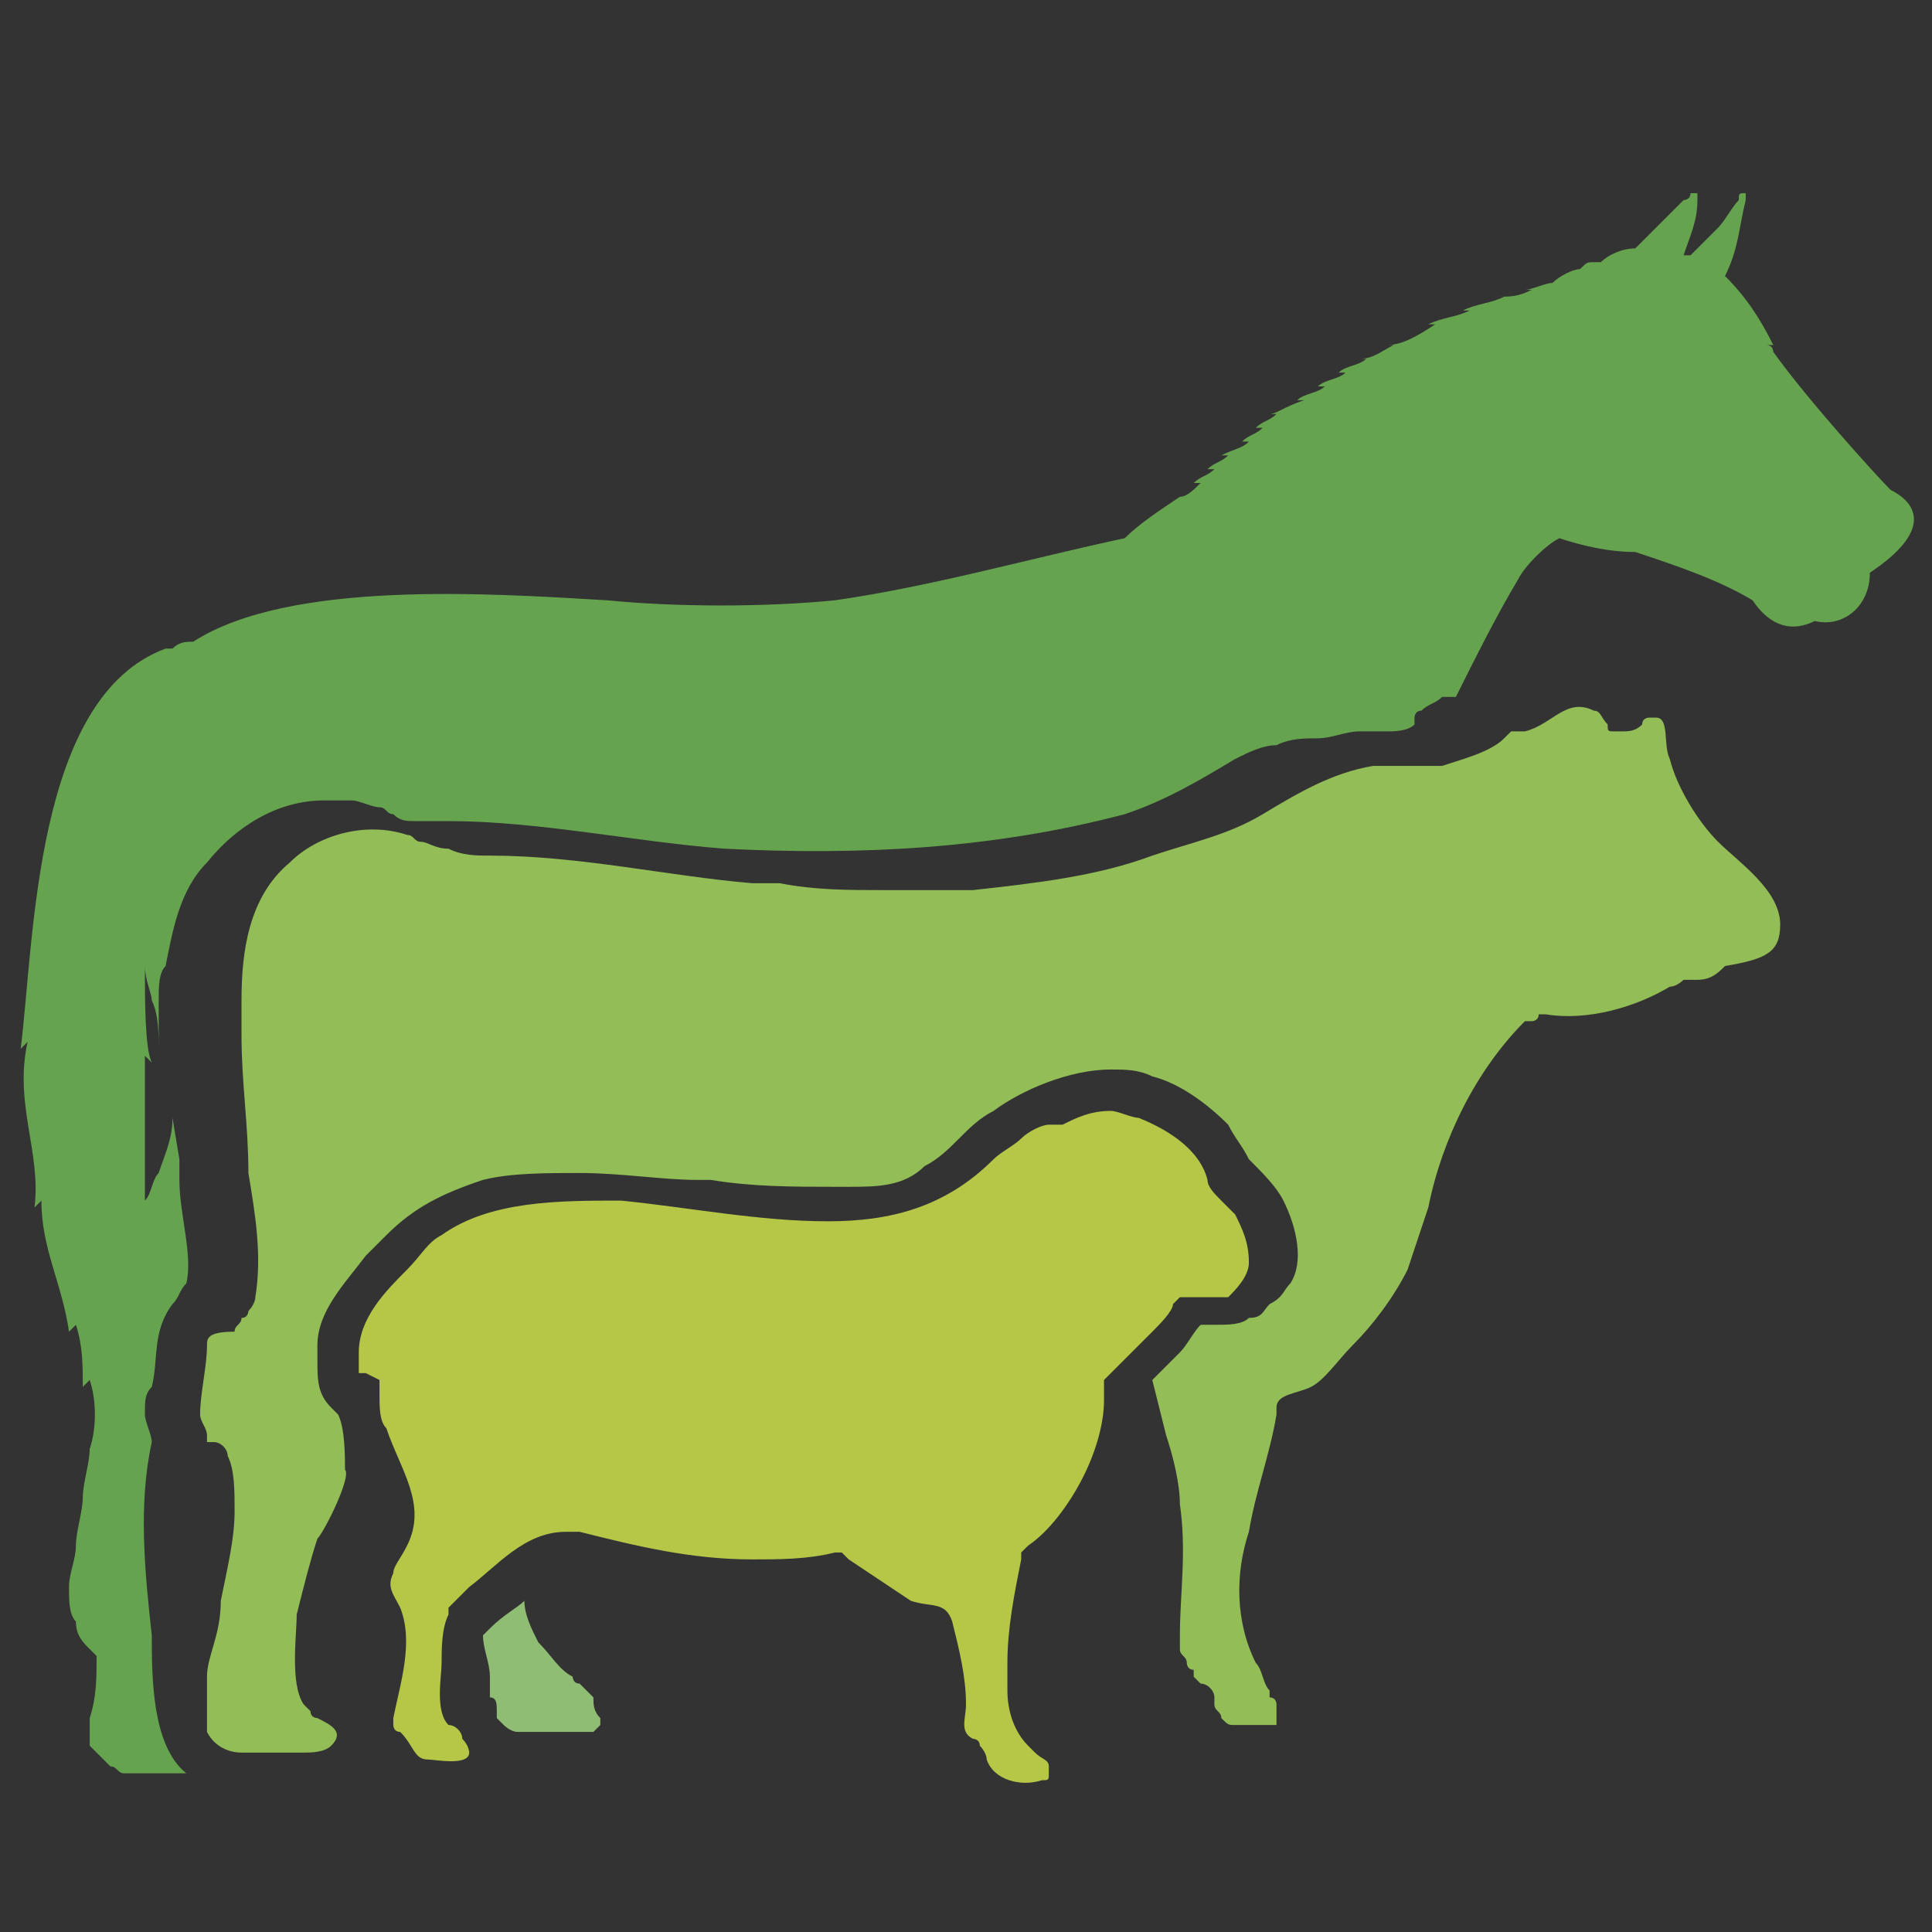 <?xml version="1.0" encoding="utf-8"?>
<!-- Generator: Adobe Illustrator 27.8.0, SVG Export Plug-In . SVG Version: 6.00 Build 0)  -->
<svg version="1.1" id="Layer_1" xmlns="http://www.w3.org/2000/svg" xmlns:xlink="http://www.w3.org/1999/xlink" x="0px" y="0px"
	 viewBox="0 0 28 28" style="enable-background:new 0 0 28 28;" xml:space="preserve">
<rect x="0" y="0" width="28" height="28" fill="#333333" stroke="none"/>
<style type="text/css">
	.st0{fill:#66A34F;}
	.st1{fill:#93BD56;}
	.st2{fill:#90BD74;}
	.st3{fill:#FFFFFF;}
	.st4{fill:#B6C748;}
</style>
<g>
	<path class="st0" d="M27.4,7.1c-0.2-0.2-1.2-1.3-1.7-2l0,0c0,0,0-0.1-0.1-0.1c0,0,0.1,0,0.1,0c-0.2-0.4-0.4-0.7-0.7-1
		c0.2-0.4,0.2-0.7,0.3-1.1c0,0,0,0,0-0.1c-0.1,0-0.1,0-0.1,0.1c-0.1,0.1-0.2,0.3-0.3,0.4c-0.1,0.1-0.3,0.3-0.4,0.4c0,0-0.1,0-0.1,0
		c0.1-0.3,0.2-0.5,0.2-0.8c0,0,0-0.1,0-0.1c-0.1,0-0.1,0-0.1,0c0,0.1-0.1,0.1-0.1,0.1c-0.2,0.2-0.5,0.5-0.7,0.7
		c-0.2,0-0.4,0.1-0.5,0.2c0,0-0.1,0-0.1,0c-0.1,0-0.1,0-0.2,0.1c-0.1,0-0.3,0.1-0.4,0.2c-0.1,0-0.3,0.1-0.4,0.1c0,0,0,0,0.1,0
		c-0.2,0.1-0.3,0.1-0.5,0.1c0,0,0.1,0,0.1,0c-0.2,0.1-0.4,0.1-0.6,0.2c0,0,0.1,0,0.1,0c-0.2,0.1-0.4,0.1-0.6,0.2c0,0,0.1,0,0.1,0
		C20.5,4.9,20.3,5,20.1,5c0,0,0.1,0,0.1,0c-0.2,0.1-0.3,0.2-0.5,0.2c0,0,0.1,0,0.1,0c-0.1,0.1-0.3,0.1-0.4,0.2c0,0,0.1,0,0.1,0
		c-0.1,0.1-0.3,0.1-0.4,0.2c0,0,0.1,0,0.1,0c-0.1,0.1-0.3,0.1-0.4,0.2c0,0,0,0,0.1,0C18.6,5.9,18.5,6,18.4,6c0,0,0,0,0.1,0
		c-0.1,0.1-0.2,0.1-0.3,0.2c0,0,0,0,0.1,0c-0.1,0.1-0.2,0.1-0.3,0.2c0,0,0,0,0.1,0c-0.1,0.1-0.2,0.1-0.4,0.2c0,0,0.1,0,0.1,0
		c-0.1,0.1-0.2,0.1-0.3,0.2c0,0,0,0,0.1,0c-0.1,0.1-0.2,0.1-0.3,0.2c0,0,0.1,0,0.1,0c-0.1,0.1-0.2,0.2-0.3,0.2
		c-0.3,0.2-0.6,0.4-0.8,0.6c-1.4,0.3-2.8,0.7-4.2,0.9c-1,0.1-2.3,0.1-3.3,0C7.1,8.6,4.2,8.4,2.8,9.3c-0.1,0-0.2,0-0.3,0.1
		c0,0-0.1,0-0.1,0c-1.9,0.7-1.9,4.2-2.1,5.8c0,0,0.1-0.1,0.1-0.1c-0.2,0.9,0.2,1.6,0.1,2.4c0,0,0.1-0.1,0.1-0.1
		c0,0.7,0.3,1.2,0.4,1.9c0,0,0.1-0.1,0.1-0.1c0.1,0.3,0.1,0.6,0.1,0.9c0,0,0.1-0.1,0.1-0.1c0.1,0.3,0.1,0.7,0,1l0,0
		c0,0.2-0.1,0.5-0.1,0.7c0,0.2-0.1,0.5-0.1,0.7c0,0.2-0.1,0.4-0.1,0.6c0,0.2,0,0.4,0.1,0.5c0,0.2,0.1,0.3,0.2,0.4
		c0,0,0.1,0.1,0.1,0.1c0,0.3,0,0.6-0.1,0.9c0,0.1,0,0.2,0,0.4c0.1,0.1,0.2,0.2,0.3,0.3c0.1,0,0.1,0.1,0.2,0.1c0.1,0,0.1,0,0.2,0
		c0.1,0,0.2,0,0.2,0c0.1,0,0.1,0,0.2,0c0.1,0,0.2,0,0.3,0c-0.5-0.4-0.5-1.4-0.5-2c-0.1-0.9-0.2-1.9,0-2.8c0-0.1-0.1-0.3-0.1-0.4v0
		c0-0.2,0-0.3,0.1-0.4c0.1-0.4,0-0.8,0.3-1.2c0.1-0.1,0.1-0.2,0.2-0.3c0.1-0.4-0.1-1-0.1-1.5c0,0,0-0.3,0-0.3l-0.1-0.6
		c0,0.3-0.1,0.5-0.2,0.8c-0.1,0.1-0.1,0.3-0.2,0.4c0-0.2,0-0.3,0-0.5c0-0.6,0-1.1,0-1.6c0,0,0.1,0.1,0.1,0.1
		c-0.1-0.2-0.1-0.9-0.1-1.4c0,0.2,0.1,0.4,0.1,0.5l0,0c0.1,0.2,0.1,0.5,0.1,0.7c0-0.1,0-0.1,0-0.2c0,0,0,0,0,0c0-0.2,0-0.4,0-0.5
		l0,0c0-0.2,0-0.4,0.1-0.5c0,0,0,0,0,0c0.1-0.5,0.2-1.1,0.6-1.5c0.4-0.5,1-0.9,1.7-0.9c0.1,0,0.1,0,0.2,0c0.1,0,0.2,0,0.2,0l0,0
		c0.1,0,0.3,0.1,0.4,0.1c0.1,0,0.1,0.1,0.2,0.1c0.1,0.1,0.2,0.1,0.3,0.1l0,0c0.1,0,0.3,0,0.5,0c0,0,0,0,0,0c1.3,0,2.7,0.3,4,0.4
		c2,0.1,3.9,0,5.8-0.5c0.6-0.2,1.1-0.5,1.6-0.8l0,0c0.2-0.1,0.4-0.2,0.6-0.2c0.2-0.1,0.4-0.1,0.6-0.1l0,0c0.2,0,0.4-0.1,0.6-0.1
		l0.1,0h0c0.1,0,0.2,0,0.3,0h0c0.1,0,0.3,0,0.4-0.1l0-0.1l0,0c0,0,0-0.1,0.1-0.1l0,0l0,0l0,0c0.1-0.1,0.2-0.1,0.3-0.2c0,0,0,0,0,0
		c0.1,0,0.1,0,0.2,0c0,0,0,0,0,0c0.3-0.6,0.6-1.2,0.9-1.7c0.1-0.2,0.4-0.5,0.6-0.6l0,0c0.3,0.1,0.7,0.2,1.1,0.2
		c0.6,0.2,1.2,0.4,1.7,0.7c0.2,0.3,0.5,0.5,0.9,0.3c0.4,0.1,0.8-0.2,0.8-0.7C28,7.7,27.8,7.3,27.4,7.1z"/>
	<path class="st1" d="M25.8,13.4c0-0.5-0.6-0.9-0.9-1.2c-0.3-0.3-0.6-0.8-0.7-1.2c-0.1-0.2,0-0.6-0.2-0.6c0,0-0.1,0-0.1,0
		c0,0-0.1,0-0.1,0.1c-0.1,0.1-0.2,0.1-0.3,0.1c0,0-0.1,0-0.1,0c-0.1,0-0.1,0-0.1-0.1c0,0,0,0,0,0c-0.1-0.1-0.1-0.2-0.2-0.2
		c0,0,0,0,0,0c-0.4-0.2-0.6,0.2-1,0.3c-0.1,0-0.1,0-0.2,0c0,0-0.1,0.1-0.1,0.1c-0.2,0.2-0.6,0.3-0.9,0.4c-0.3,0-0.7,0-1,0
		c-0.6,0.1-1.1,0.4-1.6,0.7c-0.5,0.3-1,0.4-1.6,0.6l0,0c-0.8,0.3-1.7,0.4-2.6,0.5h0c-0.4,0-0.8,0-1.3,0c-0.5,0-1,0-1.5-0.1l0,0
		l-0.1,0l-0.1,0l0,0c0,0-0.1,0-0.1,0c0,0-0.1,0-0.1,0c-1.2-0.1-2.5-0.4-3.8-0.4c0,0,0,0,0,0h0c-0.2,0-0.4,0-0.6-0.1l0,0c0,0,0,0,0,0
		c-0.2,0-0.3-0.1-0.4-0.1c-0.1,0-0.1-0.1-0.2-0.1c-0.6-0.2-1.3,0-1.7,0.4c-0.6,0.5-0.7,1.3-0.7,2l0,0c0,0.2,0,0.3,0,0.5c0,0,0,0,0,0
		c0,0.7,0.1,1.3,0.1,2c0.1,0.6,0.2,1.2,0.1,1.8c0,0,0,0,0,0c0,0.1-0.1,0.2-0.1,0.2c0,0,0,0.1-0.1,0.1c0,0.1-0.1,0.1-0.1,0.2l0,0
		C3,19.3,3,19.4,3,19.5c0,0,0,0,0,0c0,0.3-0.1,0.7-0.1,1c0,0.1,0.1,0.2,0.1,0.3c0,0,0,0,0,0.1c0,0,0.1,0,0.1,0
		c0.1,0,0.2,0.1,0.2,0.2c0.1,0.2,0.1,0.5,0.1,0.8c0,0.4-0.1,0.8-0.2,1.3C3.2,23.7,3,24,3,24.3c0,0,0,0,0,0c0,0.1,0,0.1,0,0.2l0,0.1
		c0,0,0,0,0,0l0,0c0,0,0,0,0,0.1l0,0l0,0c0,0.1,0,0.1,0,0.2c0,0,0,0.1,0,0.1l0,0l0,0c0,0,0,0,0,0.1c0.1,0.2,0.3,0.3,0.5,0.3
		c0.3,0,0.6,0,0.9,0c0.1,0,0.3,0,0.4-0.1C5,25.1,4.8,25,4.6,24.9l0,0c0,0,0,0,0,0c0,0-0.1,0-0.1-0.1c0,0,0,0-0.1-0.1c0,0,0,0,0,0
		c-0.2-0.3-0.1-1-0.1-1.3c0.1-0.4,0.2-0.8,0.3-1.1c0.1-0.1,0.5-0.9,0.4-1C5,21.1,5,20.7,4.9,20.5c0,0-0.1-0.1-0.1-0.1
		c-0.2-0.2-0.2-0.4-0.2-0.7c0-0.1,0-0.1,0-0.2l0,0c0,0,0,0,0,0C4.6,19,5,18.6,5.3,18.2c0.1-0.1,0.2-0.2,0.3-0.3
		C6,17.5,6.4,17.3,7,17.1C7.4,17,7.9,17,8.4,17c0.6,0,1.2,0.1,1.7,0.1l0.2,0c0.6,0.1,1.2,0.1,1.8,0.1c0.1,0,0.1,0,0.2,0
		c0.4,0,0.8,0,1.1-0.3c0.4-0.2,0.6-0.6,1-0.8c0.4-0.3,1.1-0.6,1.7-0.6c0.2,0,0.4,0,0.6,0.1c0.4,0.1,0.8,0.4,1.1,0.7
		c0.1,0.2,0.2,0.3,0.3,0.5c0.2,0.2,0.4,0.4,0.5,0.6c0.2,0.4,0.3,0.9,0.1,1.2c-0.1,0.1-0.1,0.2-0.3,0.3c-0.1,0.1-0.1,0.2-0.3,0.2
		c-0.1,0.1-0.3,0.1-0.5,0.1c-0.1,0-0.2,0-0.2,0c-0.1,0.1-0.2,0.3-0.3,0.4c-0.1,0.1-0.3,0.3-0.4,0.4c0,0,0.2,0.8,0.2,0.8
		c0.1,0.3,0.2,0.7,0.2,1c0.1,0.7,0,1.3,0,1.9c0,0.1,0,0.2,0,0.2c0,0.1,0.1,0.1,0.1,0.2l0,0c0,0,0,0.1,0.1,0.1c0,0,0,0,0,0.1
		c0,0,0.1,0.1,0.1,0.1c0.1,0,0.2,0.1,0.2,0.2c0,0,0,0,0,0.1l0,0c0,0,0,0,0,0c0,0.1,0.1,0.1,0.1,0.2c0.1,0.1,0.1,0.1,0.2,0.1l0,0
		c0.1,0,0.1,0,0.2,0h0l0,0c0.1,0,0.1,0,0.2,0l0,0c0,0,0.1,0,0.1,0l0,0c0.1,0,0.1,0,0.1,0c0,0,0,0,0-0.1l0,0c0,0,0,0,0-0.1
		c0,0,0-0.1,0-0.1c0,0,0-0.1-0.1-0.1l0,0l0-0.1l0,0l0,0c-0.1-0.1-0.1-0.3-0.2-0.4c-0.3-0.6-0.3-1.3-0.1-1.9c0.1-0.6,0.3-1.1,0.4-1.7
		c0,0,0-0.1,0-0.1c0-0.2,0.3-0.2,0.5-0.3c0.2-0.1,0.4-0.4,0.6-0.6c0.3-0.3,0.6-0.7,0.8-1.1c0.1-0.3,0.2-0.6,0.3-0.9
		c0.2-1,0.7-2,1.4-2.7c0,0,0,0,0,0c0,0,0,0,0,0l0,0c0,0,0,0,0,0c0,0,0,0,0.1,0c0,0,0.1,0,0.1-0.1c0,0,0,0,0,0l0,0c0,0,0,0,0.1,0
		c0,0,0,0,0,0c0,0,0,0,0,0c0.6,0.1,1.3-0.1,1.8-0.4c0.1,0,0.2-0.1,0.2-0.1c0.1,0,0.1,0,0.2,0c0.2,0,0.3-0.1,0.4-0.2
		C25.6,13.9,25.8,13.8,25.8,13.4z"/>
	<path class="st2" d="M8.6,24.6L8.6,24.6C8.6,24.6,8.6,24.6,8.6,24.6L8.6,24.6L8.6,24.6c-0.1-0.1-0.2-0.2-0.2-0.2l0,0
		c-0.1,0-0.1-0.1-0.1-0.1l0,0C8.1,24.2,8,24,7.8,23.8c-0.1-0.2-0.2-0.4-0.2-0.6c-0.1,0.1-0.3,0.2-0.5,0.4l0,0c0,0-0.1,0.1-0.1,0.1
		c0,0.2,0.1,0.4,0.1,0.6v0l0,0.1v0l0,0.1c0,0,0,0.1,0,0.1v0l0,0c0.1,0,0.1,0.1,0.1,0.2c0,0,0,0.1,0,0.1l0,0l0,0l0,0
		c0,0,0.1,0.1,0.1,0.1l0,0c0,0,0.1,0.1,0.2,0.1l0,0c0,0,0.1,0,0.1,0c0,0,0.1,0,0.1,0l0,0l0.1,0l0.1,0h0l0.2,0l0.2,0l0,0l0.1,0h0
		c0.1,0,0.1,0,0.1,0v0c0.1,0,0.1,0,0.1,0l0,0c0,0,0,0,0.1-0.1c0,0,0-0.1,0-0.1C8.6,24.8,8.6,24.7,8.6,24.6
		C8.6,24.7,8.6,24.6,8.6,24.6z"/>
	<polygon class="st3" points="22.4,9.5 22.4,9.5 22.4,9.5 	"/>
	<polygon class="st3" points="23.1,9.6 23.1,9.6 23.1,9.6 	"/>
	<polygon class="st3" points="17.9,25.7 17.9,25.7 17.9,25.7 	"/>
	<polygon class="st3" points="24.7,10.8 24.7,10.8 24.7,10.8 	"/>
	<polygon class="st3" points="16.6,24.2 16.6,24.3 16.6,24.2 	"/>
	<polygon class="st3" points="19.3,21.5 19.3,21.5 19.3,21.5 	"/>
	<polygon class="st3" points="26.3,13 26.3,13 26.3,13 	"/>
	<polygon class="st3" points="18.6,25.7 18.6,25.7 18.6,25.7 	"/>
	<polygon class="st3" points="19.6,20.7 19.6,20.7 19.6,20.7 	"/>
	<polygon class="st3" points="7.5,25.7 7.5,25.7 7.5,25.7 	"/>
	<polygon class="st3" points="18,10.9 18,10.9 18,10.9 	"/>
	<polygon class="st3" points="3.2,12.3 3.2,12.3 3.2,12.3 	"/>
	<polygon class="st3" points="16.8,11.5 16.8,11.5 16.8,11.5 	"/>
	<polygon class="st3" points="21.5,9.8 21.5,9.8 21.5,9.8 	"/>
	<polygon class="st3" points="2.4,19.5 2.4,19.5 2.4,19.5 	"/>
	<polygon class="st3" points="18.3,22.7 18.3,22.7 18.3,22.7 	"/>
	<polygon class="st3" points="20.9,17.3 20.9,17.3 20.9,17.3 	"/>
	<polygon class="st3" points="16.9,20.9 16.9,20.9 16.9,20.9 	"/>
	<polygon class="st3" points="6.2,12.3 6.2,12.3 6.2,12.3 	"/>
	<polygon class="st3" points="17.8,11.8 17.8,11.8 17.8,11.8 	"/>
	<path class="st4" d="M17.1,18.8l0.2,0c0,0,0.1,0,0.1,0c0.1,0,0.2,0,0.2,0c0.1,0,0.2,0,0.2,0c0.1-0.1,0.3-0.3,0.3-0.5
		c0-0.3-0.1-0.5-0.2-0.7c-0.1-0.1-0.1-0.1-0.2-0.2c-0.1-0.1-0.2-0.2-0.2-0.3l0,0l0,0c-0.1-0.4-0.5-0.7-1-0.9c-0.1,0-0.3-0.1-0.4-0.1
		c-0.3,0-0.5,0.1-0.7,0.2l-0.1,0l-0.1,0c-0.1,0-0.3,0.1-0.4,0.2c-0.1,0.1-0.3,0.2-0.4,0.3c0,0,0,0,0,0c-0.7,0.7-1.5,0.9-2.4,0.9
		c-1,0-2-0.2-3-0.3c-0.9,0-1.9,0-2.6,0.5c-0.2,0.1-0.3,0.3-0.5,0.5c-0.3,0.3-0.7,0.7-0.7,1.2c0,0.1,0,0.1,0,0.2c0,0,0,0.1,0,0.1
		c0,0,0,0,0.1,0l0.2,0.1l0,0.2c0,0.2,0,0.4,0.1,0.5c0.2,0.6,0.6,1.1,0.3,1.7c-0.1,0.2-0.2,0.3-0.2,0.4c-0.1,0.2,0,0.3,0.1,0.5
		c0.2,0.5,0,1.1-0.1,1.6c0,0,0,0.1,0,0.1c0,0,0,0.1,0.1,0.1c0.2,0.2,0.2,0.4,0.4,0.4c0,0,0,0,0,0c0.1,0,0.6,0.1,0.6-0.1
		c0,0,0-0.1-0.1-0.2c0-0.1-0.1-0.2-0.2-0.2c0,0,0,0,0,0c-0.2-0.2-0.1-0.7-0.1-0.9c0-0.2,0-0.5,0.1-0.7l0-0.1l0.1-0.1
		c0.1-0.1,0.1-0.1,0.2-0.2l0,0c0,0,0,0,0,0c0.4-0.3,0.8-0.8,1.4-0.8c0.1,0,0.1,0,0.2,0c0,0,0,0,0,0c0.8,0.2,1.6,0.4,2.5,0.4
		c0.4,0,0.8,0,1.2-0.1l0.1,0c0,0,0.1,0.1,0.1,0.1c0.3,0.2,0.6,0.4,0.9,0.6c0.3,0.1,0.5,0,0.6,0.3c0.1,0.4,0.2,0.8,0.2,1.2
		c0,0.2-0.1,0.4,0.1,0.5c0,0,0.1,0,0.1,0.1c0,0,0.1,0.1,0.1,0.2c0.1,0.3,0.5,0.4,0.8,0.3c0.1,0,0.1,0,0.1-0.1c0,0,0,0,0,0l0,0
		c0,0,0,0,0,0c0,0,0,0,0-0.1c0-0.1-0.1-0.1-0.2-0.2c0,0-0.1-0.1-0.1-0.1c-0.2-0.2-0.3-0.5-0.3-0.8l0,0l0,0c0-0.1,0-0.3,0-0.4
		c0-0.5,0.1-1,0.2-1.5l0-0.1l0.1-0.1c0.3-0.2,0.6-0.6,0.8-1c0.2-0.4,0.3-0.8,0.3-1.1l0-0.1L16,20c0.1-0.1,0.2-0.2,0.3-0.3
		c0.1-0.1,0.3-0.3,0.4-0.4c0.1-0.1,0.3-0.3,0.3-0.4L17.1,18.8z"/>
</g>
</svg>
